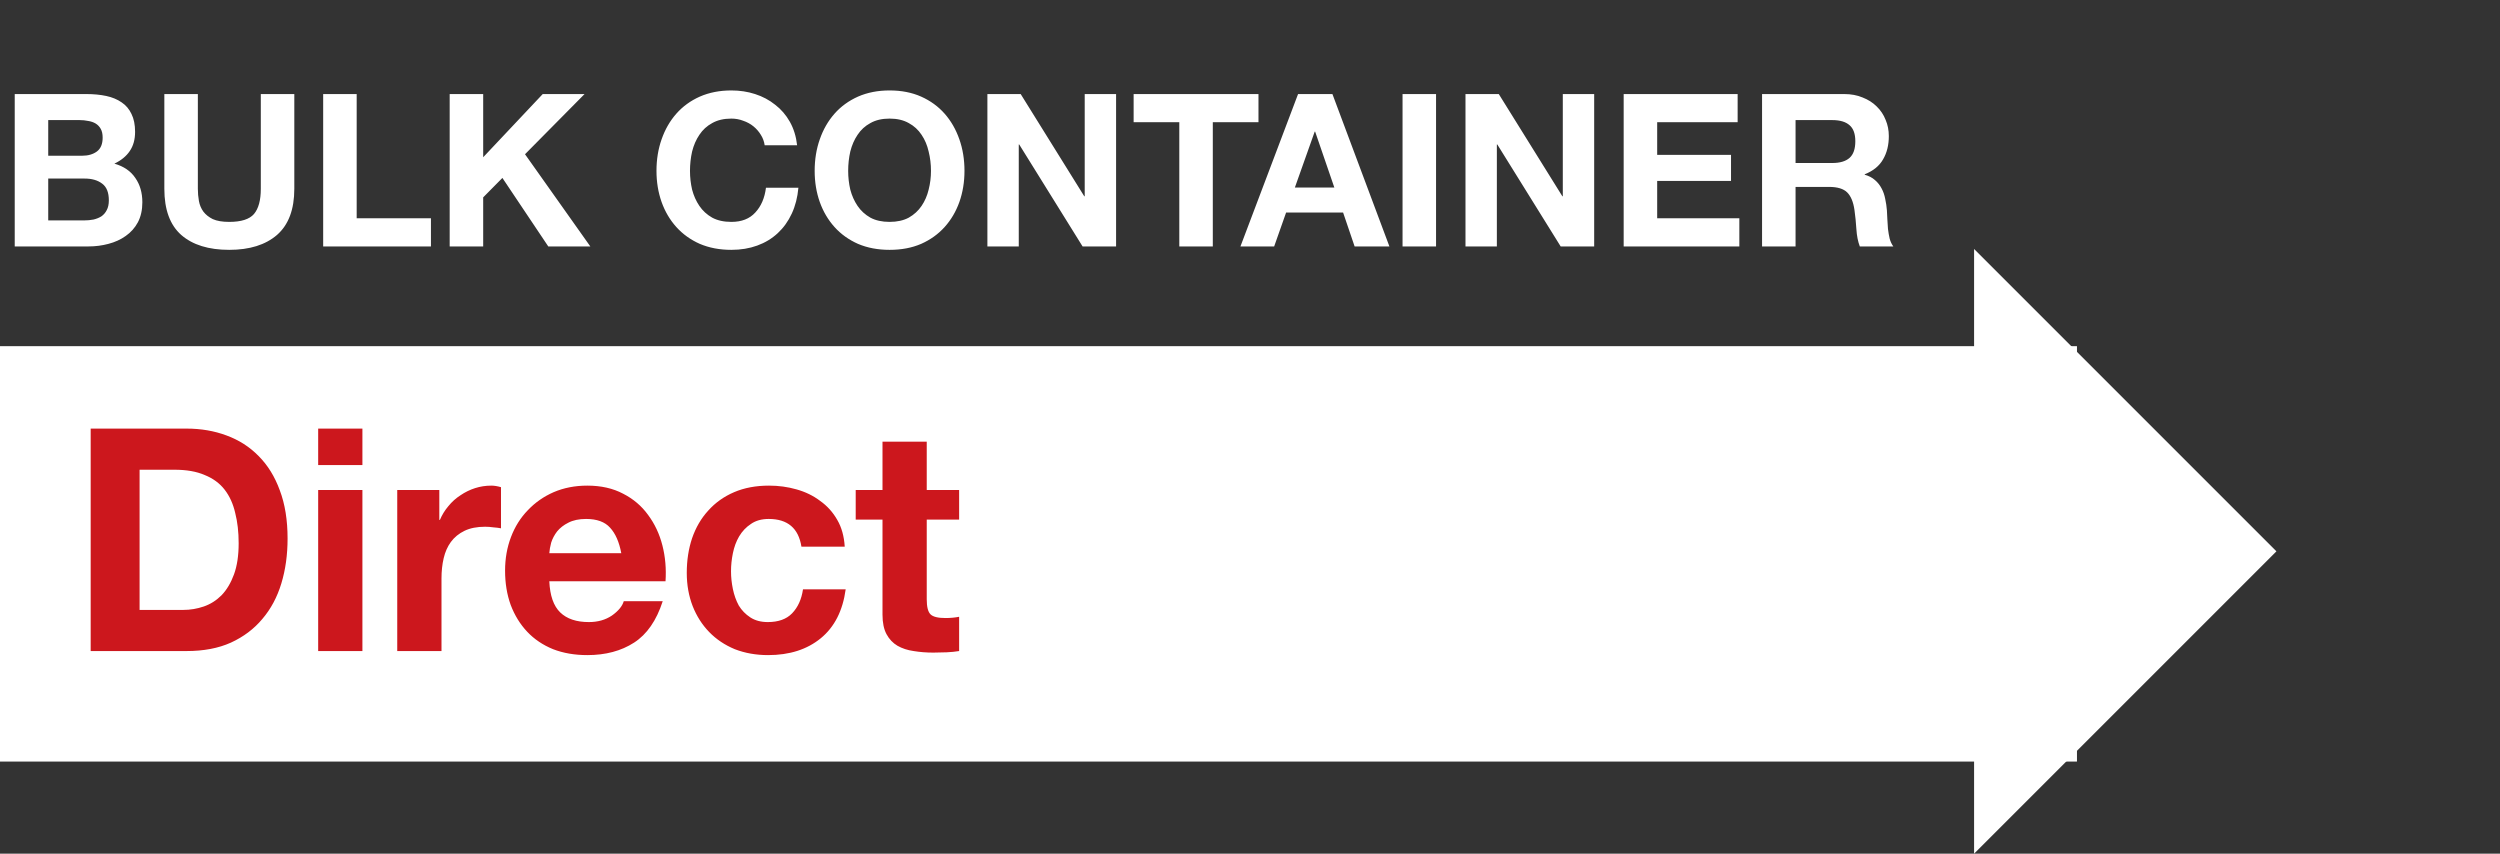 <svg xmlns="http://www.w3.org/2000/svg" width="164" height="56" viewBox="0 0 164 56" fill="none"><rect x="0" y="0" width="164" height="56" fill="#333333" stroke="none"/><path d="M3.164 10.216H5.39C5.782 10.216 6.104 10.123 6.356 9.937C6.608 9.75 6.734 9.447 6.734 9.027C6.734 8.793 6.692 8.602 6.608 8.453C6.524 8.303 6.412 8.187 6.272 8.102C6.132 8.018 5.969 7.963 5.782 7.934C5.605 7.897 5.418 7.878 5.222 7.878H3.164V10.216ZM0.966 6.17H5.67C6.146 6.17 6.58 6.213 6.972 6.296C7.364 6.38 7.7 6.521 7.98 6.716C8.26 6.903 8.475 7.155 8.624 7.473C8.783 7.79 8.862 8.182 8.862 8.649C8.862 9.152 8.745 9.572 8.512 9.909C8.288 10.245 7.952 10.52 7.504 10.735C8.12 10.912 8.577 11.225 8.876 11.672C9.184 12.111 9.338 12.643 9.338 13.268C9.338 13.773 9.24 14.211 9.044 14.585C8.848 14.948 8.582 15.247 8.246 15.48C7.919 15.714 7.541 15.886 7.112 15.998C6.692 16.11 6.258 16.166 5.81 16.166H0.966V6.17ZM3.164 14.459H5.516C5.731 14.459 5.936 14.44 6.132 14.402C6.328 14.356 6.501 14.286 6.65 14.193C6.799 14.09 6.916 13.954 7 13.787C7.093 13.618 7.14 13.404 7.14 13.143C7.14 12.629 6.995 12.265 6.706 12.05C6.417 11.826 6.034 11.714 5.558 11.714H3.164V14.459ZM19.307 12.386C19.307 13.74 18.929 14.748 18.173 15.411C17.417 16.064 16.372 16.39 15.037 16.39C13.684 16.39 12.634 16.064 11.887 15.411C11.15 14.757 10.781 13.749 10.781 12.386V6.17H12.979V12.386C12.979 12.657 13.003 12.923 13.049 13.184C13.096 13.446 13.194 13.679 13.343 13.884C13.493 14.081 13.698 14.244 13.959 14.374C14.23 14.496 14.589 14.556 15.037 14.556C15.821 14.556 16.363 14.384 16.661 14.039C16.96 13.684 17.109 13.133 17.109 12.386V6.17H19.307V12.386ZM21.2 6.17H23.398V14.319H28.27V16.166H21.2V6.17ZM29.499 6.17H31.697V10.315L35.603 6.17H38.347L34.441 10.118L38.725 16.166H35.967L32.957 11.672L31.697 12.947V16.166H29.499V6.17ZM50.163 9.53C50.126 9.278 50.042 9.05 49.911 8.845C49.781 8.63 49.617 8.443 49.421 8.284C49.225 8.126 49.001 8.005 48.749 7.92C48.507 7.827 48.25 7.78 47.979 7.78C47.484 7.78 47.065 7.878 46.719 8.075C46.374 8.261 46.094 8.518 45.879 8.845C45.664 9.162 45.506 9.526 45.403 9.937C45.31 10.347 45.263 10.772 45.263 11.21C45.263 11.63 45.31 12.041 45.403 12.443C45.506 12.835 45.664 13.189 45.879 13.507C46.094 13.824 46.374 14.081 46.719 14.277C47.065 14.463 47.484 14.556 47.979 14.556C48.651 14.556 49.174 14.351 49.547 13.941C49.93 13.53 50.163 12.989 50.247 12.316H52.375C52.319 12.942 52.175 13.507 51.941 14.011C51.708 14.514 51.4 14.944 51.017 15.299C50.635 15.653 50.187 15.924 49.673 16.11C49.16 16.297 48.595 16.39 47.979 16.39C47.214 16.39 46.523 16.26 45.907 15.998C45.3 15.728 44.787 15.359 44.367 14.893C43.947 14.426 43.625 13.88 43.401 13.255C43.177 12.62 43.065 11.938 43.065 11.21C43.065 10.464 43.177 9.773 43.401 9.139C43.625 8.495 43.947 7.934 44.367 7.458C44.787 6.982 45.3 6.609 45.907 6.338C46.523 6.068 47.214 5.933 47.979 5.933C48.53 5.933 49.048 6.012 49.533 6.17C50.028 6.329 50.467 6.562 50.849 6.87C51.241 7.169 51.563 7.543 51.815 7.99C52.067 8.438 52.226 8.952 52.291 9.53H50.163ZM55.64 11.21C55.64 11.63 55.687 12.041 55.78 12.443C55.883 12.835 56.041 13.189 56.256 13.507C56.471 13.824 56.751 14.081 57.096 14.277C57.441 14.463 57.861 14.556 58.356 14.556C58.851 14.556 59.271 14.463 59.616 14.277C59.962 14.081 60.242 13.824 60.456 13.507C60.671 13.189 60.825 12.835 60.918 12.443C61.021 12.041 61.072 11.63 61.072 11.21C61.072 10.772 61.021 10.347 60.918 9.937C60.825 9.526 60.671 9.162 60.456 8.845C60.242 8.518 59.962 8.261 59.616 8.075C59.271 7.878 58.851 7.78 58.356 7.78C57.861 7.78 57.441 7.878 57.096 8.075C56.751 8.261 56.471 8.518 56.256 8.845C56.041 9.162 55.883 9.526 55.78 9.937C55.687 10.347 55.64 10.772 55.64 11.21ZM53.442 11.21C53.442 10.464 53.554 9.773 53.778 9.139C54.002 8.495 54.324 7.934 54.744 7.458C55.164 6.982 55.678 6.609 56.284 6.338C56.9 6.068 57.591 5.933 58.356 5.933C59.131 5.933 59.822 6.068 60.428 6.338C61.035 6.609 61.548 6.982 61.968 7.458C62.388 7.934 62.71 8.495 62.934 9.139C63.158 9.773 63.27 10.464 63.27 11.21C63.27 11.938 63.158 12.62 62.934 13.255C62.71 13.88 62.388 14.426 61.968 14.893C61.548 15.359 61.035 15.728 60.428 15.998C59.822 16.26 59.131 16.39 58.356 16.39C57.591 16.39 56.9 16.26 56.284 15.998C55.678 15.728 55.164 15.359 54.744 14.893C54.324 14.426 54.002 13.88 53.778 13.255C53.554 12.62 53.442 11.938 53.442 11.21ZM64.773 6.17H66.957L71.129 12.877H71.157V6.17H73.215V16.166H71.017L66.859 9.475H66.831V16.166H64.773V6.17ZM77.362 8.018H74.366V6.17H82.556V8.018H79.56V16.166H77.362V8.018ZM84.943 12.303H87.533L86.273 8.634H86.245L84.943 12.303ZM85.153 6.17H87.407L91.145 16.166H88.863L88.107 13.941H84.369L83.585 16.166H81.373L85.153 6.17ZM92.007 6.17H94.205V16.166H92.007V6.17ZM96.136 6.17H98.32L102.492 12.877H102.52V6.17H104.578V16.166H102.38L98.222 9.475H98.194V16.166H96.136V6.17ZM106.513 6.17H113.989V8.018H108.711V10.161H113.555V11.868H108.711V14.319H114.101V16.166H106.513V6.17ZM117.789 10.693H120.197C120.701 10.693 121.079 10.581 121.331 10.357C121.583 10.133 121.709 9.768 121.709 9.264C121.709 8.779 121.583 8.429 121.331 8.214C121.079 7.99 120.701 7.878 120.197 7.878H117.789V10.693ZM115.591 6.17H120.981C121.429 6.17 121.83 6.245 122.185 6.394C122.549 6.535 122.857 6.731 123.109 6.982C123.37 7.234 123.566 7.529 123.697 7.864C123.837 8.191 123.907 8.546 123.907 8.928C123.907 9.517 123.781 10.025 123.529 10.454C123.286 10.884 122.885 11.21 122.325 11.434V11.463C122.596 11.537 122.82 11.654 122.997 11.812C123.174 11.962 123.319 12.144 123.431 12.358C123.543 12.564 123.622 12.793 123.669 13.044C123.725 13.296 123.762 13.549 123.781 13.8C123.79 13.959 123.8 14.146 123.809 14.361C123.818 14.575 123.832 14.794 123.851 15.018C123.879 15.242 123.916 15.457 123.963 15.662C124.019 15.858 124.098 16.026 124.201 16.166H122.003C121.882 15.849 121.807 15.471 121.779 15.033C121.751 14.594 121.709 14.174 121.653 13.773C121.578 13.25 121.42 12.867 121.177 12.624C120.934 12.382 120.538 12.261 119.987 12.261H117.789V16.166H115.591V6.17Z" fill="white"></path><rect width="136.251" height="27.25" transform="translate(-0.002 22.709)" fill="white"></rect><path d="M9.157 40.011H12.018C12.482 40.011 12.931 39.936 13.367 39.786C13.803 39.636 14.191 39.391 14.532 39.051C14.873 38.696 15.145 38.24 15.35 37.681C15.554 37.123 15.656 36.441 15.656 35.638C15.656 34.902 15.581 34.241 15.431 33.655C15.295 33.056 15.063 32.545 14.736 32.122C14.409 31.7 13.973 31.38 13.428 31.162C12.897 30.93 12.236 30.814 11.446 30.814H9.157V40.011ZM5.948 28.116H12.243C13.183 28.116 14.055 28.266 14.859 28.566C15.677 28.866 16.378 29.316 16.964 29.915C17.564 30.515 18.027 31.264 18.354 32.163C18.695 33.062 18.865 34.118 18.865 35.331C18.865 36.394 18.729 37.375 18.456 38.274C18.184 39.173 17.768 39.95 17.209 40.604C16.664 41.258 15.976 41.776 15.145 42.157C14.328 42.525 13.36 42.709 12.243 42.709H5.948V28.116ZM23.774 30.508H20.872V28.116H23.774V30.508ZM20.872 32.143H23.774V42.709H20.872V32.143ZM26.059 32.143H28.819V34.105H28.859C28.996 33.778 29.18 33.478 29.411 33.206C29.643 32.919 29.909 32.681 30.208 32.49C30.508 32.286 30.828 32.129 31.169 32.02C31.509 31.911 31.864 31.857 32.232 31.857C32.422 31.857 32.633 31.891 32.865 31.959V34.657C32.729 34.629 32.565 34.609 32.375 34.595C32.184 34.568 32 34.554 31.823 34.554C31.291 34.554 30.842 34.643 30.474 34.82C30.106 34.997 29.806 35.242 29.575 35.556C29.357 35.856 29.2 36.21 29.105 36.619C29.009 37.027 28.962 37.47 28.962 37.947V42.709H26.059V32.143ZM40.756 36.292C40.62 35.556 40.374 34.997 40.02 34.616C39.68 34.234 39.155 34.043 38.447 34.043C37.983 34.043 37.595 34.125 37.282 34.289C36.982 34.438 36.737 34.629 36.546 34.861C36.369 35.093 36.239 35.338 36.157 35.597C36.089 35.856 36.048 36.087 36.035 36.292H40.756ZM36.035 38.131C36.076 39.071 36.314 39.752 36.75 40.175C37.186 40.597 37.813 40.808 38.63 40.808C39.216 40.808 39.721 40.665 40.143 40.379C40.565 40.079 40.824 39.766 40.919 39.439H43.474C43.066 40.706 42.439 41.612 41.594 42.157C40.749 42.702 39.727 42.975 38.528 42.975C37.697 42.975 36.948 42.845 36.28 42.586C35.612 42.314 35.047 41.932 34.584 41.442C34.121 40.951 33.76 40.365 33.501 39.684C33.255 39.003 33.133 38.254 33.133 37.436C33.133 36.646 33.262 35.91 33.521 35.229C33.78 34.547 34.148 33.962 34.625 33.471C35.102 32.967 35.667 32.572 36.321 32.286C36.989 32 37.724 31.857 38.528 31.857C39.428 31.857 40.211 32.034 40.879 32.388C41.546 32.729 42.091 33.192 42.514 33.778C42.95 34.364 43.263 35.031 43.454 35.781C43.645 36.53 43.713 37.313 43.658 38.131H36.035ZM52.574 35.862C52.383 34.65 51.667 34.043 50.428 34.043C49.964 34.043 49.576 34.152 49.263 34.37C48.949 34.575 48.69 34.847 48.486 35.188C48.295 35.515 48.159 35.883 48.077 36.292C47.995 36.687 47.955 37.082 47.955 37.477C47.955 37.858 47.995 38.247 48.077 38.642C48.159 39.037 48.288 39.398 48.465 39.725C48.656 40.038 48.908 40.297 49.222 40.502C49.535 40.706 49.917 40.808 50.366 40.808C51.061 40.808 51.593 40.617 51.96 40.236C52.342 39.841 52.58 39.316 52.676 38.662H55.476C55.285 40.066 54.74 41.135 53.841 41.871C52.941 42.607 51.79 42.975 50.387 42.975C49.596 42.975 48.867 42.845 48.2 42.586C47.546 42.314 46.987 41.939 46.524 41.462C46.061 40.985 45.7 40.42 45.441 39.766C45.182 39.098 45.052 38.369 45.052 37.579C45.052 36.762 45.168 36.005 45.4 35.31C45.645 34.602 45.999 33.996 46.463 33.492C46.926 32.974 47.491 32.572 48.159 32.286C48.827 32 49.59 31.857 50.448 31.857C51.075 31.857 51.674 31.938 52.246 32.102C52.832 32.265 53.35 32.517 53.8 32.858C54.263 33.185 54.638 33.601 54.924 34.105C55.21 34.595 55.373 35.181 55.414 35.862H52.574ZM60.794 32.143H62.919V34.084H60.794V39.316C60.794 39.807 60.876 40.134 61.039 40.297C61.203 40.461 61.53 40.543 62.02 40.543C62.184 40.543 62.34 40.536 62.49 40.522C62.64 40.508 62.783 40.488 62.919 40.461V42.709C62.674 42.75 62.402 42.777 62.102 42.791C61.802 42.804 61.509 42.811 61.223 42.811C60.773 42.811 60.344 42.777 59.935 42.709C59.54 42.654 59.186 42.539 58.873 42.361C58.573 42.184 58.334 41.932 58.157 41.605C57.98 41.278 57.892 40.849 57.892 40.318V34.084H56.134V32.143H57.892V28.975H60.794V32.143Z" fill="#CC171D"></path><path d="M149.333 36.167L129.5 56V16.334L149.333 36.167Z" fill="white"></path></svg>